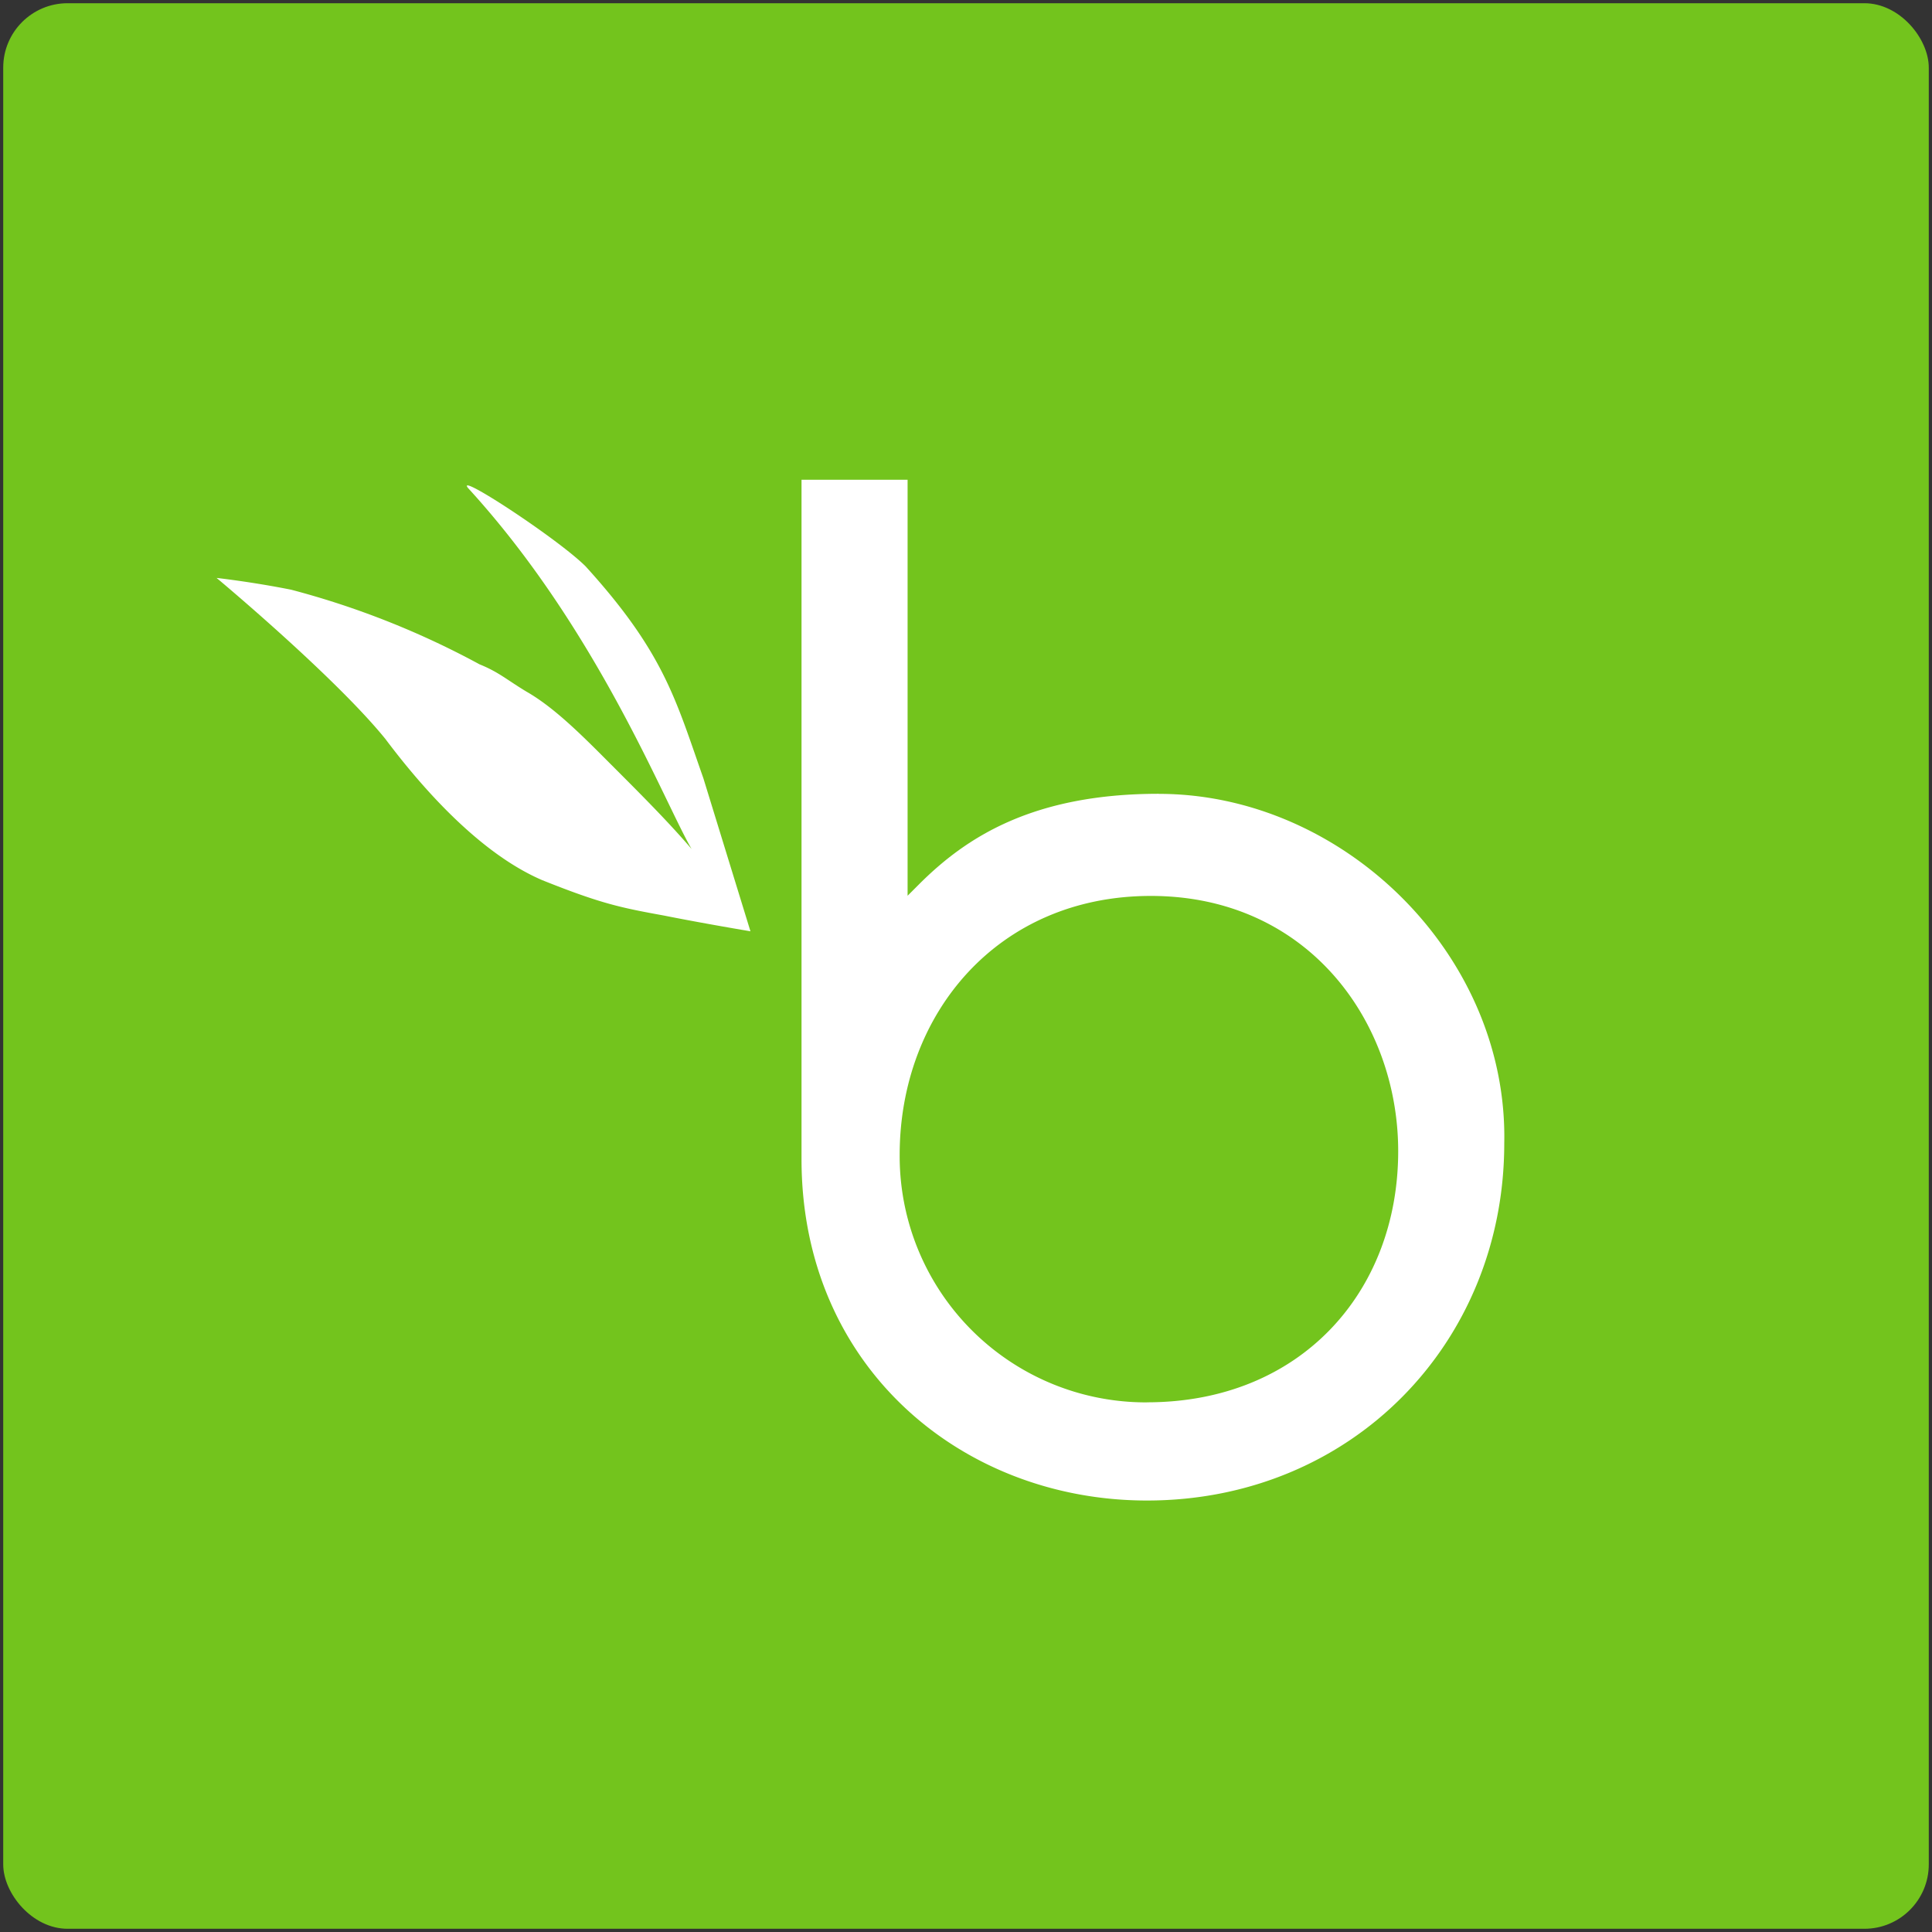<svg id="Layer_1" data-name="Layer 1" xmlns="http://www.w3.org/2000/svg" viewBox="0 0 300 300"><rect x="0" y="0" width="300" height="300" fill="#333333" stroke="none"/><defs><style>.cls-1{fill:#73c41d;}.cls-2{fill:#fff;}</style></defs><title>-icon-color</title><rect class="cls-1" x="0.5" y="0.5" width="299" height="299" rx="10"/><g id="Symbols"><g id="logo_bamboohr_green" data-name="logo/bamboohr/green"><g id="BambooHR-Logo"><path id="Fill-17" class="cls-2" d="M178.1,217.76a38.24,38.24,0,0,1-38.4-38.41c0-21.94,15.24-40.23,39-40.23,24.39,0,38.41,19.51,38.41,39.63,0,21.94-15.24,39-39,39m1.83-94.49c-19.51,0-29.87,6.71-37.18,14l-1.83,1.83V74.5H124.46V180c0,32.31,25,53,53.64,53,31.7,0,55.48-24.38,55.48-55.47.61-29.26-25-54.26-53.65-54.26"/><path id="Fill-21" class="cls-2" d="M116.53,144.61s-7.31-1.22-13.41-2.44c-6.7-1.22-9.75-1.83-18.9-5.49-8.53-3.65-17.06-12.19-24.38-21.94-7.92-9.76-26.21-25-26.21-25s5.48.61,11.58,1.83a131.32,131.32,0,0,1,29.26,11.59c3,1.21,4.27,2.43,7.32,4.26,4.26,2.44,8.53,6.71,12.8,11,4.87,4.87,9.14,9.14,12.8,13.41-4.27-7.32-14.63-34.14-34.75-56.09-1.83-2.44,14,7.93,18.29,12.2,12.19,13.41,14,20.72,18.29,32.91Z"/></g></g></g></svg>